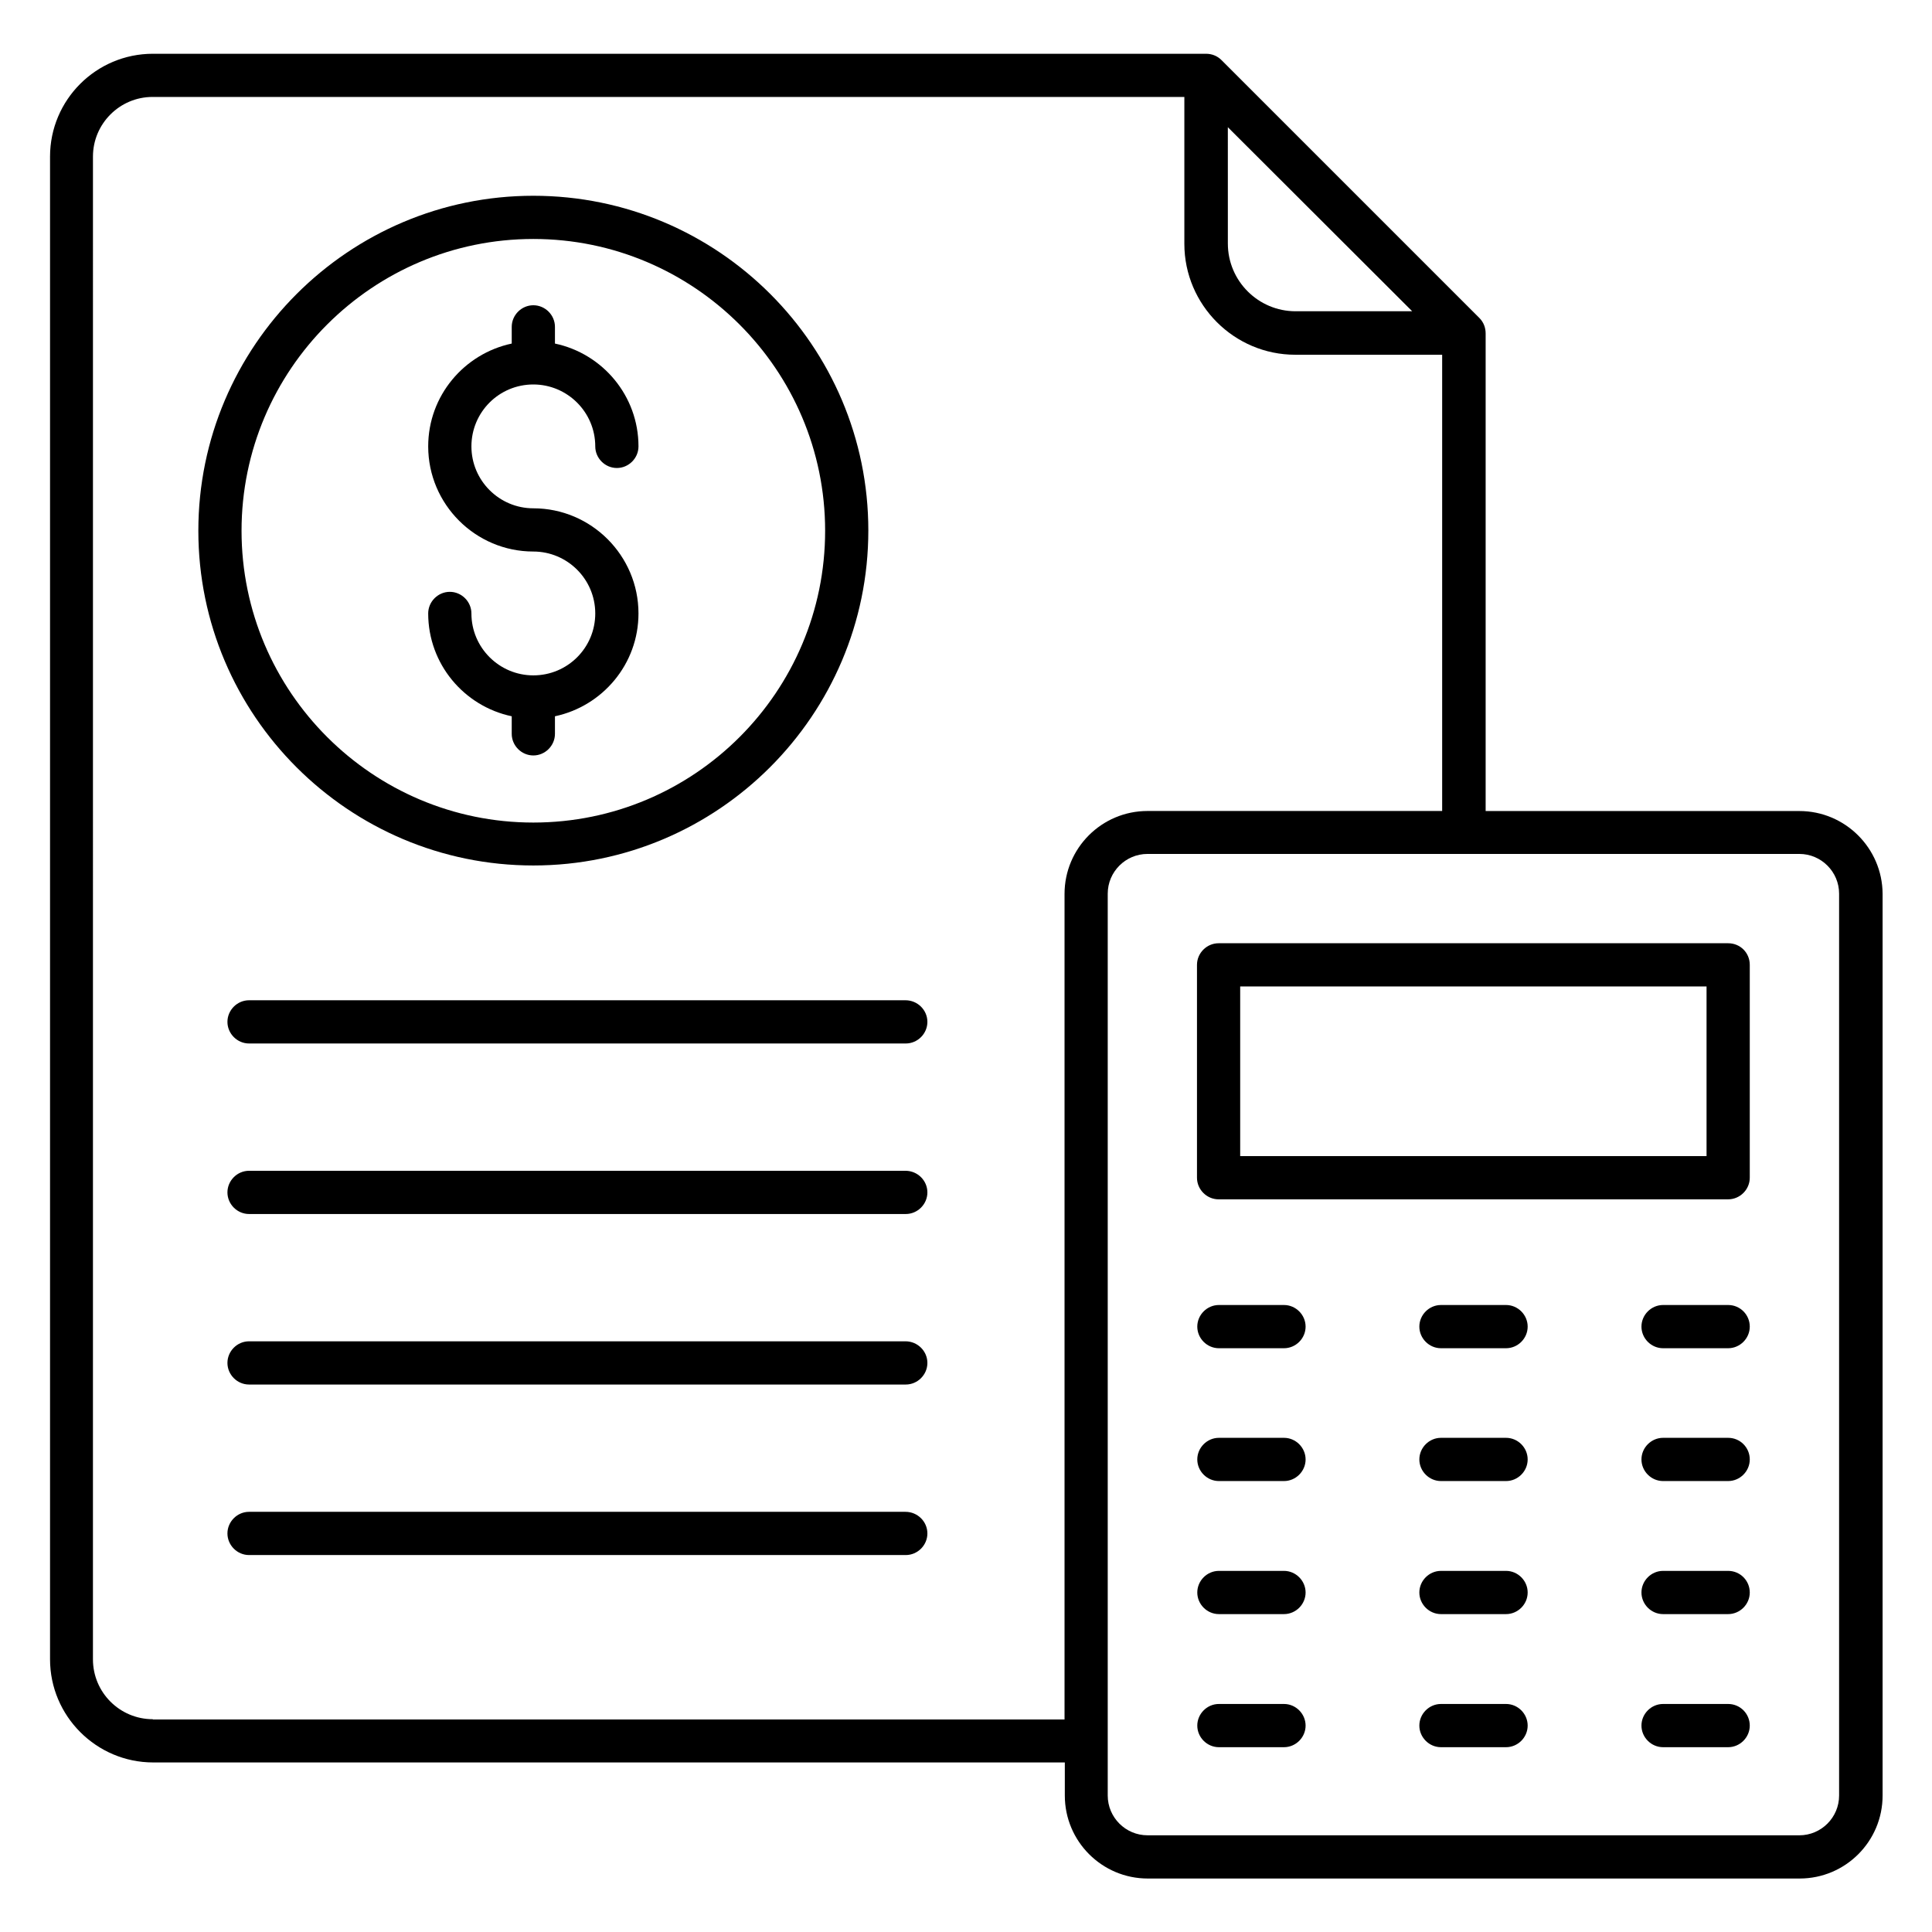 <?xml version="1.0" encoding="UTF-8"?>
<!-- Uploaded to: SVG Repo, www.svgrepo.com, Generator: SVG Repo Mixer Tools -->
<svg fill="#000000" width="800px" height="800px" version="1.1" viewBox="144 144 512 512" xmlns="http://www.w3.org/2000/svg">
 <g>
  <path d="m620.84 358.93h-83.129v-126.56c0-1.527-0.535-2.977-1.68-4.121l-68.32-68.32c-1.145-1.145-2.594-1.68-4.121-1.68h-279.08c-15.039 0-27.25 12.215-27.25 27.25v398.24c0 15.039 12.289 27.328 27.328 27.328h241.6v8.777c0 12.137 9.848 21.984 21.984 21.984h172.75c12.137 0 21.984-9.848 21.984-21.984v-239c-0.074-12.062-9.922-21.91-22.059-21.91zm-151.45-181.22 48.855 48.777h-30.914c-9.848 0-17.938-8.016-17.938-17.938zm-284.88 421.9c-8.777 0-15.879-7.098-15.879-15.879l0.004-398.24c0-8.703 7.098-15.801 15.801-15.801h273.43v38.93c0 16.184 13.207 29.391 29.391 29.391h38.93v120.91h-78.09c-12.137 0-21.984 9.848-21.984 21.984v218.78h-241.6zm446.87 20.23c0 5.801-4.734 10.535-10.535 10.535l-172.75-0.004c-5.801 0-10.535-4.734-10.535-10.535v-239c0-5.801 4.734-10.535 10.535-10.535h172.75c5.801 0 10.535 4.734 10.535 10.535z"/>
  <path d="m601.98 393.97h-135.04c-3.129 0-5.727 2.594-5.727 5.727v56.41c0 3.129 2.594 5.727 5.727 5.727h135.04c3.129 0 5.727-2.594 5.727-5.727v-56.41c0-3.207-2.519-5.727-5.727-5.727zm-5.727 56.41h-123.59v-44.961h123.59z"/>
  <path d="m484.27 489.84h-17.25c-3.129 0-5.727 2.594-5.727 5.727 0 3.129 2.594 5.727 5.727 5.727h17.25c3.129 0 5.727-2.594 5.727-5.727-0.004-3.129-2.598-5.727-5.727-5.727z"/>
  <path d="m543.12 489.84h-17.25c-3.129 0-5.727 2.594-5.727 5.727 0 3.129 2.594 5.727 5.727 5.727h17.25c3.129 0 5.727-2.594 5.727-5.727 0-3.129-2.594-5.727-5.727-5.727z"/>
  <path d="m601.98 489.84h-17.25c-3.129 0-5.727 2.594-5.727 5.727 0 3.129 2.594 5.727 5.727 5.727h17.25c3.129 0 5.727-2.594 5.727-5.727 0-3.129-2.519-5.727-5.727-5.727z"/>
  <path d="m484.27 525.04h-17.25c-3.129 0-5.727 2.594-5.727 5.727 0 3.129 2.594 5.727 5.727 5.727h17.25c3.129 0 5.727-2.594 5.727-5.727-0.004-3.133-2.598-5.727-5.727-5.727z"/>
  <path d="m543.12 525.04h-17.25c-3.129 0-5.727 2.594-5.727 5.727 0 3.129 2.594 5.727 5.727 5.727h17.25c3.129 0 5.727-2.594 5.727-5.727 0-3.133-2.594-5.727-5.727-5.727z"/>
  <path d="m601.98 525.04h-17.25c-3.129 0-5.727 2.594-5.727 5.727 0 3.129 2.594 5.727 5.727 5.727h17.25c3.129 0 5.727-2.594 5.727-5.727 0-3.133-2.519-5.727-5.727-5.727z"/>
  <path d="m484.27 560.3h-17.25c-3.129 0-5.727 2.594-5.727 5.727 0 3.129 2.594 5.727 5.727 5.727h17.25c3.129 0 5.727-2.594 5.727-5.727-0.004-3.129-2.598-5.727-5.727-5.727z"/>
  <path d="m543.12 560.3h-17.25c-3.129 0-5.727 2.594-5.727 5.727 0 3.129 2.594 5.727 5.727 5.727h17.25c3.129 0 5.727-2.594 5.727-5.727 0-3.129-2.594-5.727-5.727-5.727z"/>
  <path d="m601.98 560.3h-17.25c-3.129 0-5.727 2.594-5.727 5.727 0 3.129 2.594 5.727 5.727 5.727h17.25c3.129 0 5.727-2.594 5.727-5.727 0-3.129-2.519-5.727-5.727-5.727z"/>
  <path d="m484.27 595.57h-17.25c-3.129 0-5.727 2.594-5.727 5.727 0 3.129 2.594 5.727 5.727 5.727h17.25c3.129 0 5.727-2.594 5.727-5.727-0.004-3.129-2.598-5.727-5.727-5.727z"/>
  <path d="m543.12 595.57h-17.25c-3.129 0-5.727 2.594-5.727 5.727 0 3.129 2.594 5.727 5.727 5.727h17.25c3.129 0 5.727-2.594 5.727-5.727 0-3.129-2.594-5.727-5.727-5.727z"/>
  <path d="m601.98 595.57h-17.25c-3.129 0-5.727 2.594-5.727 5.727 0 3.129 2.594 5.727 5.727 5.727h17.25c3.129 0 5.727-2.594 5.727-5.727 0-3.129-2.519-5.727-5.727-5.727z"/>
  <path d="m285.34 373.36c48.93 0 88.777-39.848 88.777-88.777 0-48.934-39.77-88.703-88.777-88.703-48.93 0-88.777 39.848-88.777 88.777s39.848 88.703 88.777 88.703zm0-166.03c42.594 0 77.328 34.656 77.328 77.328s-34.656 77.328-77.328 77.328c-42.594 0-77.328-34.656-77.328-77.328s34.734-77.328 77.328-77.328z"/>
  <path d="m285.34 322.98c-9.008 0-16.41-7.328-16.41-16.41 0-3.129-2.594-5.727-5.727-5.727-3.129 0-5.727 2.594-5.727 5.727 0 13.359 9.465 24.578 22.137 27.25v4.656c0 3.129 2.594 5.727 5.727 5.727 3.129 0 5.727-2.594 5.727-5.727v-4.656c12.594-2.672 22.137-13.816 22.137-27.25 0-15.344-12.52-27.863-27.863-27.863-9.008 0-16.41-7.328-16.41-16.41s7.328-16.41 16.41-16.41c9.008 0 16.41 7.328 16.41 16.41 0 3.129 2.594 5.727 5.727 5.727 3.129 0 5.727-2.594 5.727-5.727 0-13.359-9.465-24.578-22.137-27.25v-4.426c0-3.129-2.594-5.727-5.727-5.727-3.129 0-5.727 2.594-5.727 5.727v4.426c-12.594 2.672-22.137 13.816-22.137 27.25 0 15.344 12.52 27.863 27.863 27.863 9.008 0 16.41 7.328 16.41 16.41 0 9.082-7.328 16.41-16.41 16.41z"/>
  <path d="m383.97 409.08h-173.97c-3.129 0-5.727 2.594-5.727 5.727 0 3.129 2.594 5.727 5.727 5.727h174.04c3.129 0 5.727-2.594 5.727-5.727 0-3.133-2.594-5.727-5.801-5.727z"/>
  <path d="m383.97 454.27h-173.97c-3.129 0-5.727 2.594-5.727 5.727 0 3.129 2.594 5.727 5.727 5.727h174.04c3.129 0 5.727-2.594 5.727-5.727s-2.594-5.727-5.801-5.727z"/>
  <path d="m383.97 499.46h-173.97c-3.129 0-5.727 2.594-5.727 5.727 0 3.129 2.594 5.727 5.727 5.727h174.04c3.129 0 5.727-2.594 5.727-5.727 0-3.129-2.594-5.727-5.801-5.727z"/>
  <path d="m383.97 544.65h-173.97c-3.129 0-5.727 2.594-5.727 5.727 0 3.129 2.594 5.727 5.727 5.727h174.04c3.129 0 5.727-2.594 5.727-5.727 0-3.129-2.594-5.727-5.801-5.727z"/>
 </g>
</svg>